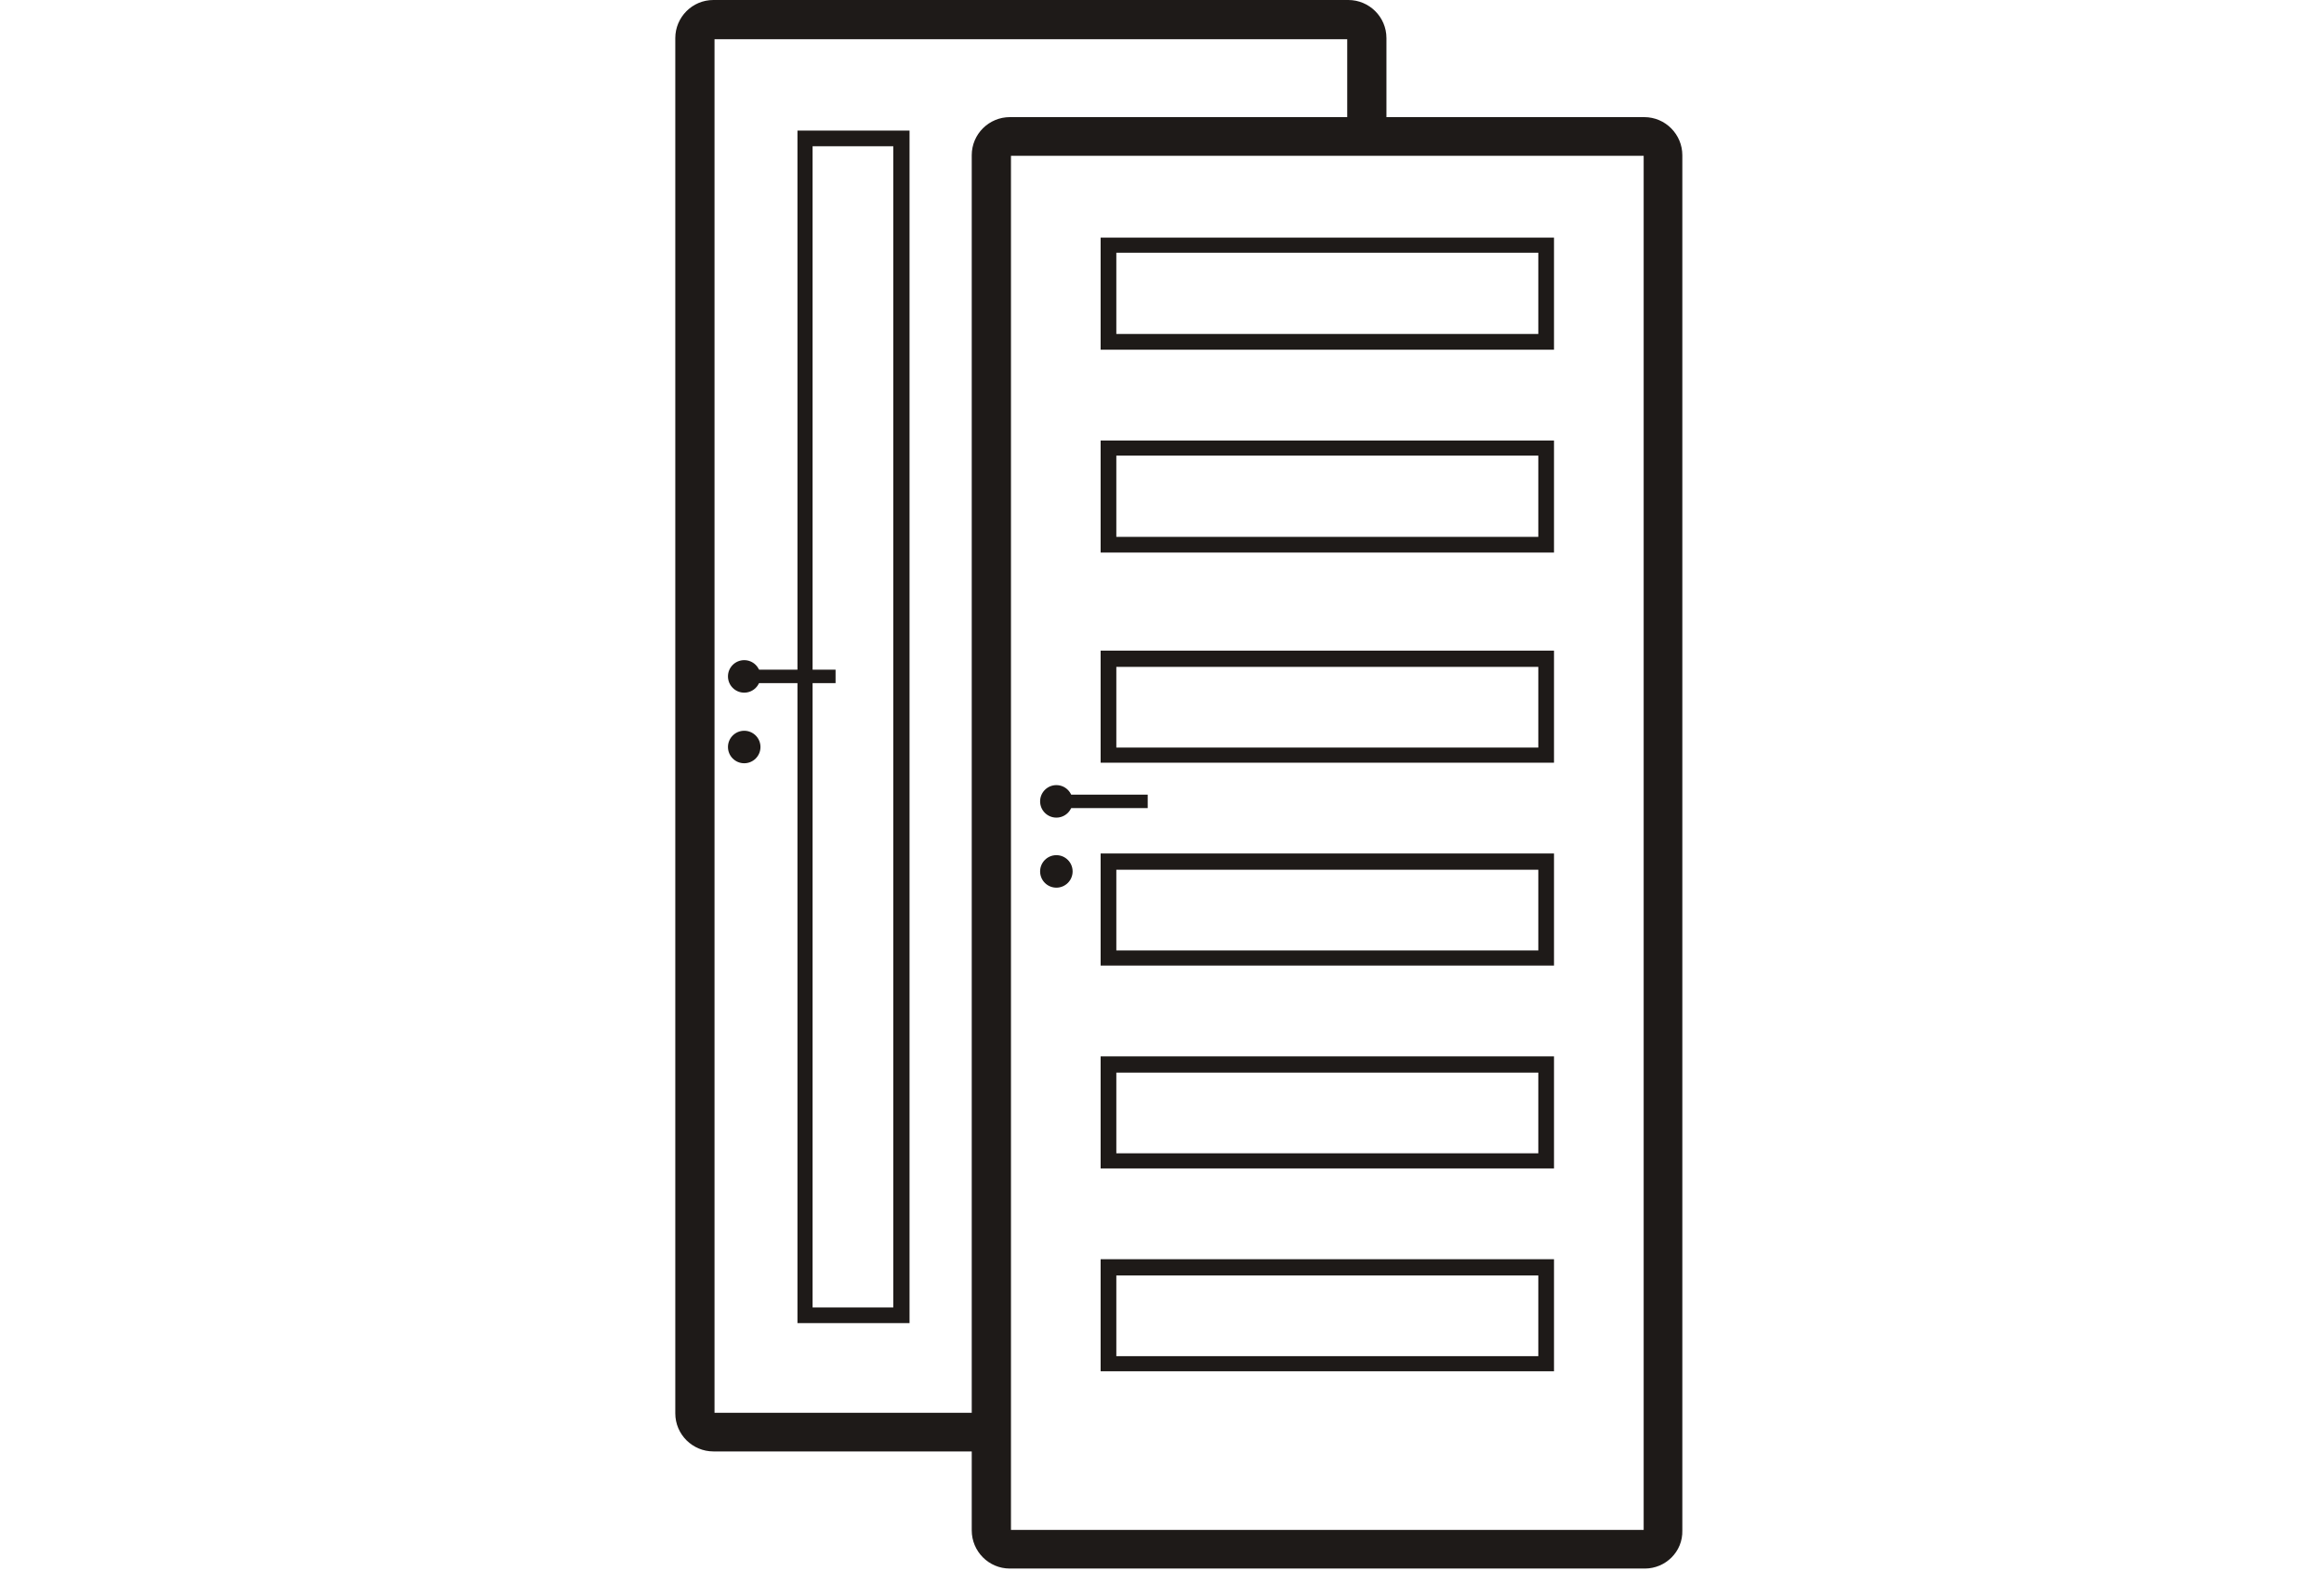 <?xml version="1.0" encoding="utf-8"?>
<!-- Generator: Adobe Illustrator 21.0.0, SVG Export Plug-In . SVG Version: 6.00 Build 0)  -->
<svg version="1.1" id="Warstwa_1" xmlns="http://www.w3.org/2000/svg" xmlns:xlink="http://www.w3.org/1999/xlink" x="0px" y="0px"
	 viewBox="0 0 414.7 280.3" style="enable-background:new 0 0 414.7 280.3;" xml:space="preserve">
<style type="text/css">
	.st0{fill:#1E1A18;}
</style>
<g>
	<g>
		<path class="st0" d="M176.9,252.1h-49.4V7h112.9v17.4h7V6.8c0-3.8-3.1-6.8-6.8-6.8H127.3c-3.8,0-6.8,3.1-6.8,6.8v245.4
			c0,3.8,3.1,6.8,6.8,6.8h49.6V252.1z"/>
		<path class="st0" d="M293.5,279.9H180.2c-3.8,0-6.8-3.1-6.8-6.8V27.7c0-3.8,3.1-6.8,6.8-6.8h113.2c3.8,0,6.8,3.1,6.8,6.8v245.4
			C300.3,276.9,297.2,279.9,293.5,279.9z M180.4,273h112.9V27.8H180.4V273z"/>
	</g>
	<path class="st0" d="M277.3,62.4h-80.9v-20h80.9V62.4z M199.2,59.6h75.3V45.1h-75.3V59.6z"/>
	<path class="st0" d="M277.3,98.6h-80.9v-20h80.9V98.6z M199.2,95.8h75.3V81.3h-75.3V95.8z"/>
	<path class="st0" d="M277.3,136.1h-80.9v-20h80.9V136.1z M199.2,133.4h75.3v-14.4h-75.3V133.4z"/>
	<path class="st0" d="M277.3,172.3h-80.9v-20h80.9V172.3z M199.2,169.6h75.3v-14.4h-75.3V169.6z"/>
	<path class="st0" d="M277.3,208.5h-80.9v-20h80.9V208.5z M199.2,205.8h75.3v-14.4h-75.3V205.8z"/>
	<path class="st0" d="M277.3,244.7h-80.9v-20h80.9V244.7z M199.2,242h75.3v-14.4h-75.3V242z"/>
	<path class="st0" d="M162.3,236.1h-20V23.3h20V236.1z M145,233.3h14.4V26.1H145V233.3z"/>
	<g>
		<circle class="st0" cx="188.5" cy="143" r="2.9"/>
		<circle class="st0" cx="188.5" cy="155.5" r="2.9"/>
		<rect x="188.5" y="141.8" class="st0" width="16.3" height="2.4"/>
	</g>
	<g>
		<circle class="st0" cx="132.8" cy="120.7" r="2.9"/>
		<circle class="st0" cx="132.8" cy="133.3" r="2.9"/>
		<rect x="132.8" y="119.5" class="st0" width="16.3" height="2.4"/>
	</g>
</g>
</svg>
